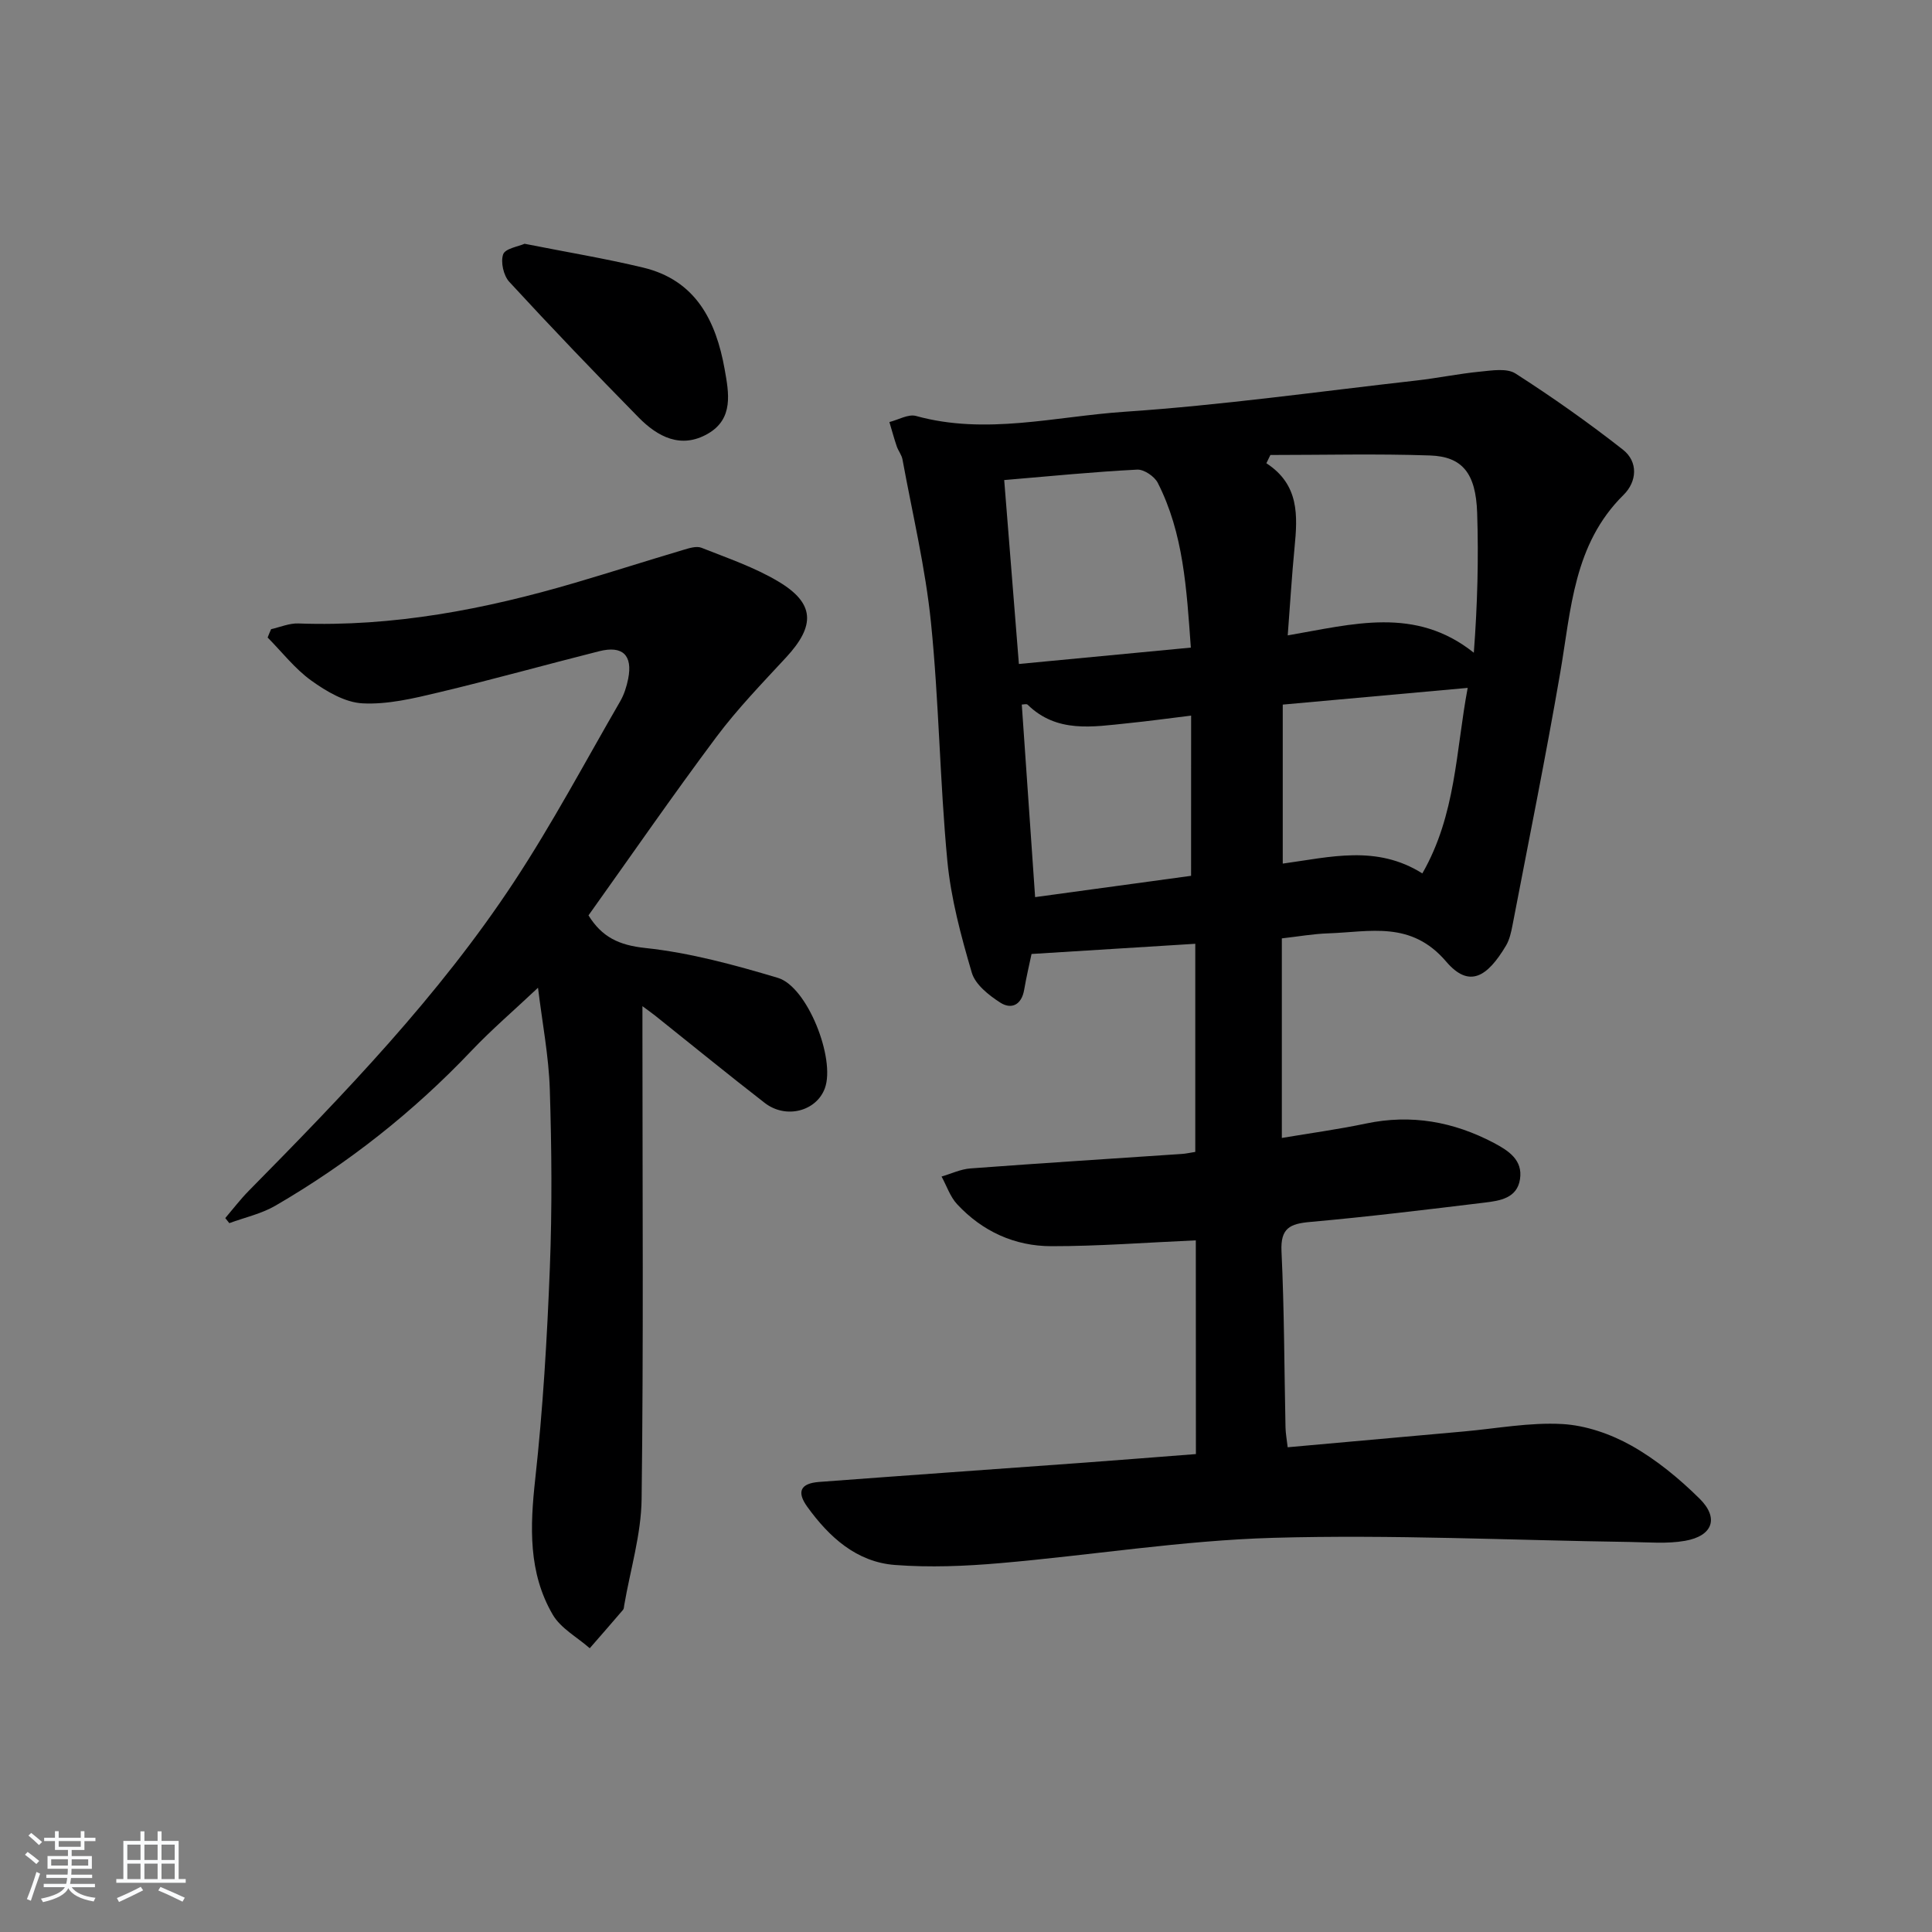 <svg enable-background="new 0 0 400 400" viewBox="0 0 400 400" xmlns="http://www.w3.org/2000/svg"><rect x="0" y="0" width="400" height="400" fill="#808080" stroke="none"/><path d="m5.17 384 .55-.58c.85.61 1.65 1.24 2.4 1.87l-.59.64c-.83-.73-1.62-1.38-2.36-1.93m1.22 9.53-.82-.34c.71-1.76 1.37-3.64 1.98-5.63.24.13.5.25.76.36-.6 1.67-1.24 3.54-1.92 5.61m-.5-13.5.57-.54c.56.44 1.31 1.06 2.26 1.87l-.65.64c-.67-.66-1.4-1.32-2.18-1.97m3.25.46h2.24v-1.36h.77v1.36h4.57v-1.36h.76v1.36h2.28v.69h-2.28v1.84h-2.64v1.26h4.18v2.64h-4.21c0 .45-.02.86-.05 1.21h4.32v.69h-4.38c-.04.34-.1.75-.19 1.22h5.15v.69h-4.82c.87 1.19 2.51 1.92 4.93 2.19-.17.31-.3.57-.37.76-2.77-.49-4.52-1.41-5.26-2.76-.56 1.26-2.3 2.23-5.24 2.9-.12-.24-.26-.48-.43-.72 2.73-.55 4.38-1.34 4.96-2.38h-4.38v-.69h4.65c.1-.38.17-.79.21-1.22h-4.32v-.69h4.4c.03-.34.05-.75.05-1.21h-4.2v-2.64h4.23v-1.26h-2.69v-1.84h-2.24zm1.46 4.46v1.29h3.45c.01-.4.02-.57.01-.53v-.32-.45h-3.46zm1.55-2.59h4.57v-1.19h-4.57zm6.11 2.59h-3.42v.77c-.01.19-.01.37-.02.53h3.44z" fill="#fafbfc"/><path d="m32.63 379.16h.82v1.98h3.54v7.89h1.46v.78h-14.37v-.78h1.46v-7.89h3.54v-1.98h.82v1.98h2.73zm-3.49 11.48.5.73c-1.61.82-3.28 1.63-5 2.42-.13-.27-.28-.55-.44-.82 1.75-.73 3.4-1.5 4.94-2.33m-2.78-5.55h2.73v-3.18h-2.73zm0 3.95h2.73v-3.2h-2.73zm3.54-3.95h2.73v-3.18h-2.73zm0 3.95h2.73v-3.2h-2.73zm7.89 4.68c-1.84-.92-3.51-1.7-5.02-2.32l.45-.73c1.89.8 3.57 1.55 5.04 2.23zm-1.62-11.81h-2.73v3.18h2.73zm-2.73 7.13h2.73v-3.2h-2.73z" fill="#fafbfc"/><g fill="#000001"><path d="m247.58 256.8c-10.38.46-20.14 1.22-29.9 1.21-7.58 0-14.28-3.06-19.5-8.67-1.46-1.56-2.18-3.81-3.24-5.75 1.99-.58 3.95-1.53 5.98-1.68 14.59-1.09 29.19-2.01 43.79-3 .81-.05 1.61-.24 2.76-.42 0-14.33 0-28.55 0-43.09-11.2.7-22.22 1.38-33.9 2.11-.42 1.99-1.06 4.69-1.53 7.43-.54 3.13-2.65 4.12-4.96 2.63-2.36-1.52-5.16-3.73-5.88-6.19-2.23-7.59-4.33-15.38-5.07-23.22-1.55-16.38-1.72-32.89-3.38-49.25-1.15-11.35-3.84-22.54-5.9-33.79-.17-.94-.87-1.78-1.19-2.71-.56-1.66-1.02-3.35-1.52-5.03 1.85-.46 3.91-1.7 5.51-1.26 14.46 4 28.8.11 43.08-.86 20.2-1.36 40.31-4.2 60.45-6.47 4.44-.5 8.83-1.42 13.28-1.85 2.44-.24 5.52-.76 7.32.4 7.64 4.9 15.08 10.15 22.22 15.75 3.24 2.54 2.9 6.65.14 9.37-10.37 10.23-10.86 23.74-13.11 36.81-3.01 17.48-6.54 34.86-9.88 52.28-.28 1.46-.62 3.01-1.36 4.25-3.86 6.47-7.61 8.87-12.38 3.28-7.27-8.52-15.79-6.13-24.38-5.84-3.13.1-6.24.66-9.64 1.04v41.32c6.01-1.01 11.75-1.79 17.4-2.98 9.39-1.98 18.14-.4 26.52 4.02 3.06 1.62 5.99 3.54 5.39 7.49-.59 3.94-4.15 4.47-7.28 4.85-12.04 1.46-24.08 2.93-36.15 4.01-4.2.37-6.18 1.27-5.95 6.1.58 12.13.57 24.29.83 36.44.03 1.29.28 2.58.45 4.11 12.34-1.11 24.4-2.2 36.47-3.27 6.79-.61 13.62-1.91 20.36-1.54 4.88.27 10.04 2.06 14.35 4.48 5.14 2.89 9.88 6.8 14.1 10.97 4.08 4.03 2.71 7.73-3.01 8.73-3.68.65-7.55.3-11.33.24-24.64-.35-49.31-1.56-73.92-.86-18.88.54-37.68 3.61-56.54 5.24-7.23.63-14.57.93-21.79.38-7.97-.61-13.62-5.78-18.14-12.03-2.27-3.14-1.41-4.87 2.44-5.16 18.24-1.37 36.48-2.65 54.73-3.98 7.74-.57 15.47-1.19 23.28-1.79-.02-15.23-.02-29.84-.02-44.25zm19.03-125.25c13.53-2.32 26.39-6.09 38.53 3.59.76-10.09 1-19.53.69-28.95-.27-8.17-3.03-11.66-9.76-11.89-11-.38-22.03-.1-33.05-.1-.28.57-.55 1.14-.83 1.71 6.85 4.45 6.47 10.89 5.83 17.48-.56 5.75-.9 11.51-1.41 18.16zm-58.7-32.16c1.03 12.9 2.01 25.2 3.04 38.08 12.39-1.18 23.89-2.28 35.6-3.39-.88-12.21-1.52-23.66-6.85-34.12-.68-1.33-2.85-2.8-4.25-2.73-8.93.45-17.83 1.34-27.54 2.16zm95.96 43.03c-13.23 1.19-25.57 2.31-38.29 3.46v32.92c9.84-1.34 19.41-3.94 28.9 2.03 6.99-12.17 6.93-25.39 9.39-38.41zm-57.26 5.74c-4.6.56-8.85 1.15-13.12 1.58-7.27.74-14.67 2.08-20.73-3.84-.22-.22-.84-.03-1.21-.03.93 13.37 1.84 26.52 2.76 39.87 11.18-1.53 21.8-2.98 32.29-4.41.01-11.3.01-22.06.01-33.17z"/><path d="m56.13 130.26c1.88-.42 3.78-1.25 5.64-1.18 19.64.72 38.61-2.92 57.32-8.43 7.48-2.2 14.9-4.58 22.38-6.8 1.21-.36 2.72-.85 3.76-.44 5.39 2.14 10.97 4.03 15.91 6.98 7.57 4.5 7.71 9.12 1.64 15.69-4.97 5.37-10.09 10.66-14.46 16.5-9.06 12.12-17.66 24.58-26.48 36.94 2.78 4.48 6.28 6.17 11.75 6.75 9.28.99 18.48 3.5 27.47 6.19 6.11 1.83 11.95 16.77 9.72 22.85-1.75 4.77-8.07 6.44-12.46 3.03-7.63-5.91-15.11-12.03-22.66-18.05-.61-.49-1.26-.94-2.65-1.97v6.03c0 32 .23 64-.17 95.99-.09 7.34-2.34 14.66-3.6 21.99-.06.33-.05.73-.24.96-2.28 2.67-4.59 5.31-6.9 7.96-2.6-2.29-6-4.11-7.66-6.95-5.08-8.71-4.71-18.23-3.63-28.04 1.6-14.52 2.46-29.15 3.03-43.75.48-12.31.38-24.67-.01-36.99-.22-6.89-1.56-13.75-2.44-21.02-5.04 4.75-9.63 8.68-13.77 13.04-12.01 12.65-25.55 23.34-40.61 32.09-2.9 1.68-6.34 2.43-9.53 3.61-.28-.35-.56-.7-.84-1.05 1.62-1.9 3.14-3.9 4.89-5.67 19.77-20.05 39.34-40.33 54.89-63.94 7.94-12.06 14.75-24.88 21.99-37.39.81-1.4 1.33-3.06 1.65-4.66.96-4.88-1.15-6.93-6.01-5.7-11.11 2.8-22.14 5.89-33.28 8.54-5.15 1.23-10.53 2.52-15.72 2.25-3.64-.19-7.49-2.48-10.61-4.72-3.39-2.44-6.05-5.9-9.03-8.91.23-.6.47-1.16.72-1.73z"/><path d="m108.61 50.47c8.66 1.72 16.67 3.04 24.54 4.93 10.9 2.61 15.09 11.01 16.88 21.04.87 4.89 1.91 10.26-3.48 13.36-5.55 3.19-10.37.65-14.32-3.36-9.07-9.23-18.03-18.58-26.79-28.09-1.19-1.29-1.82-4.09-1.27-5.69.43-1.22 3.16-1.62 4.44-2.19z"/></g></svg>